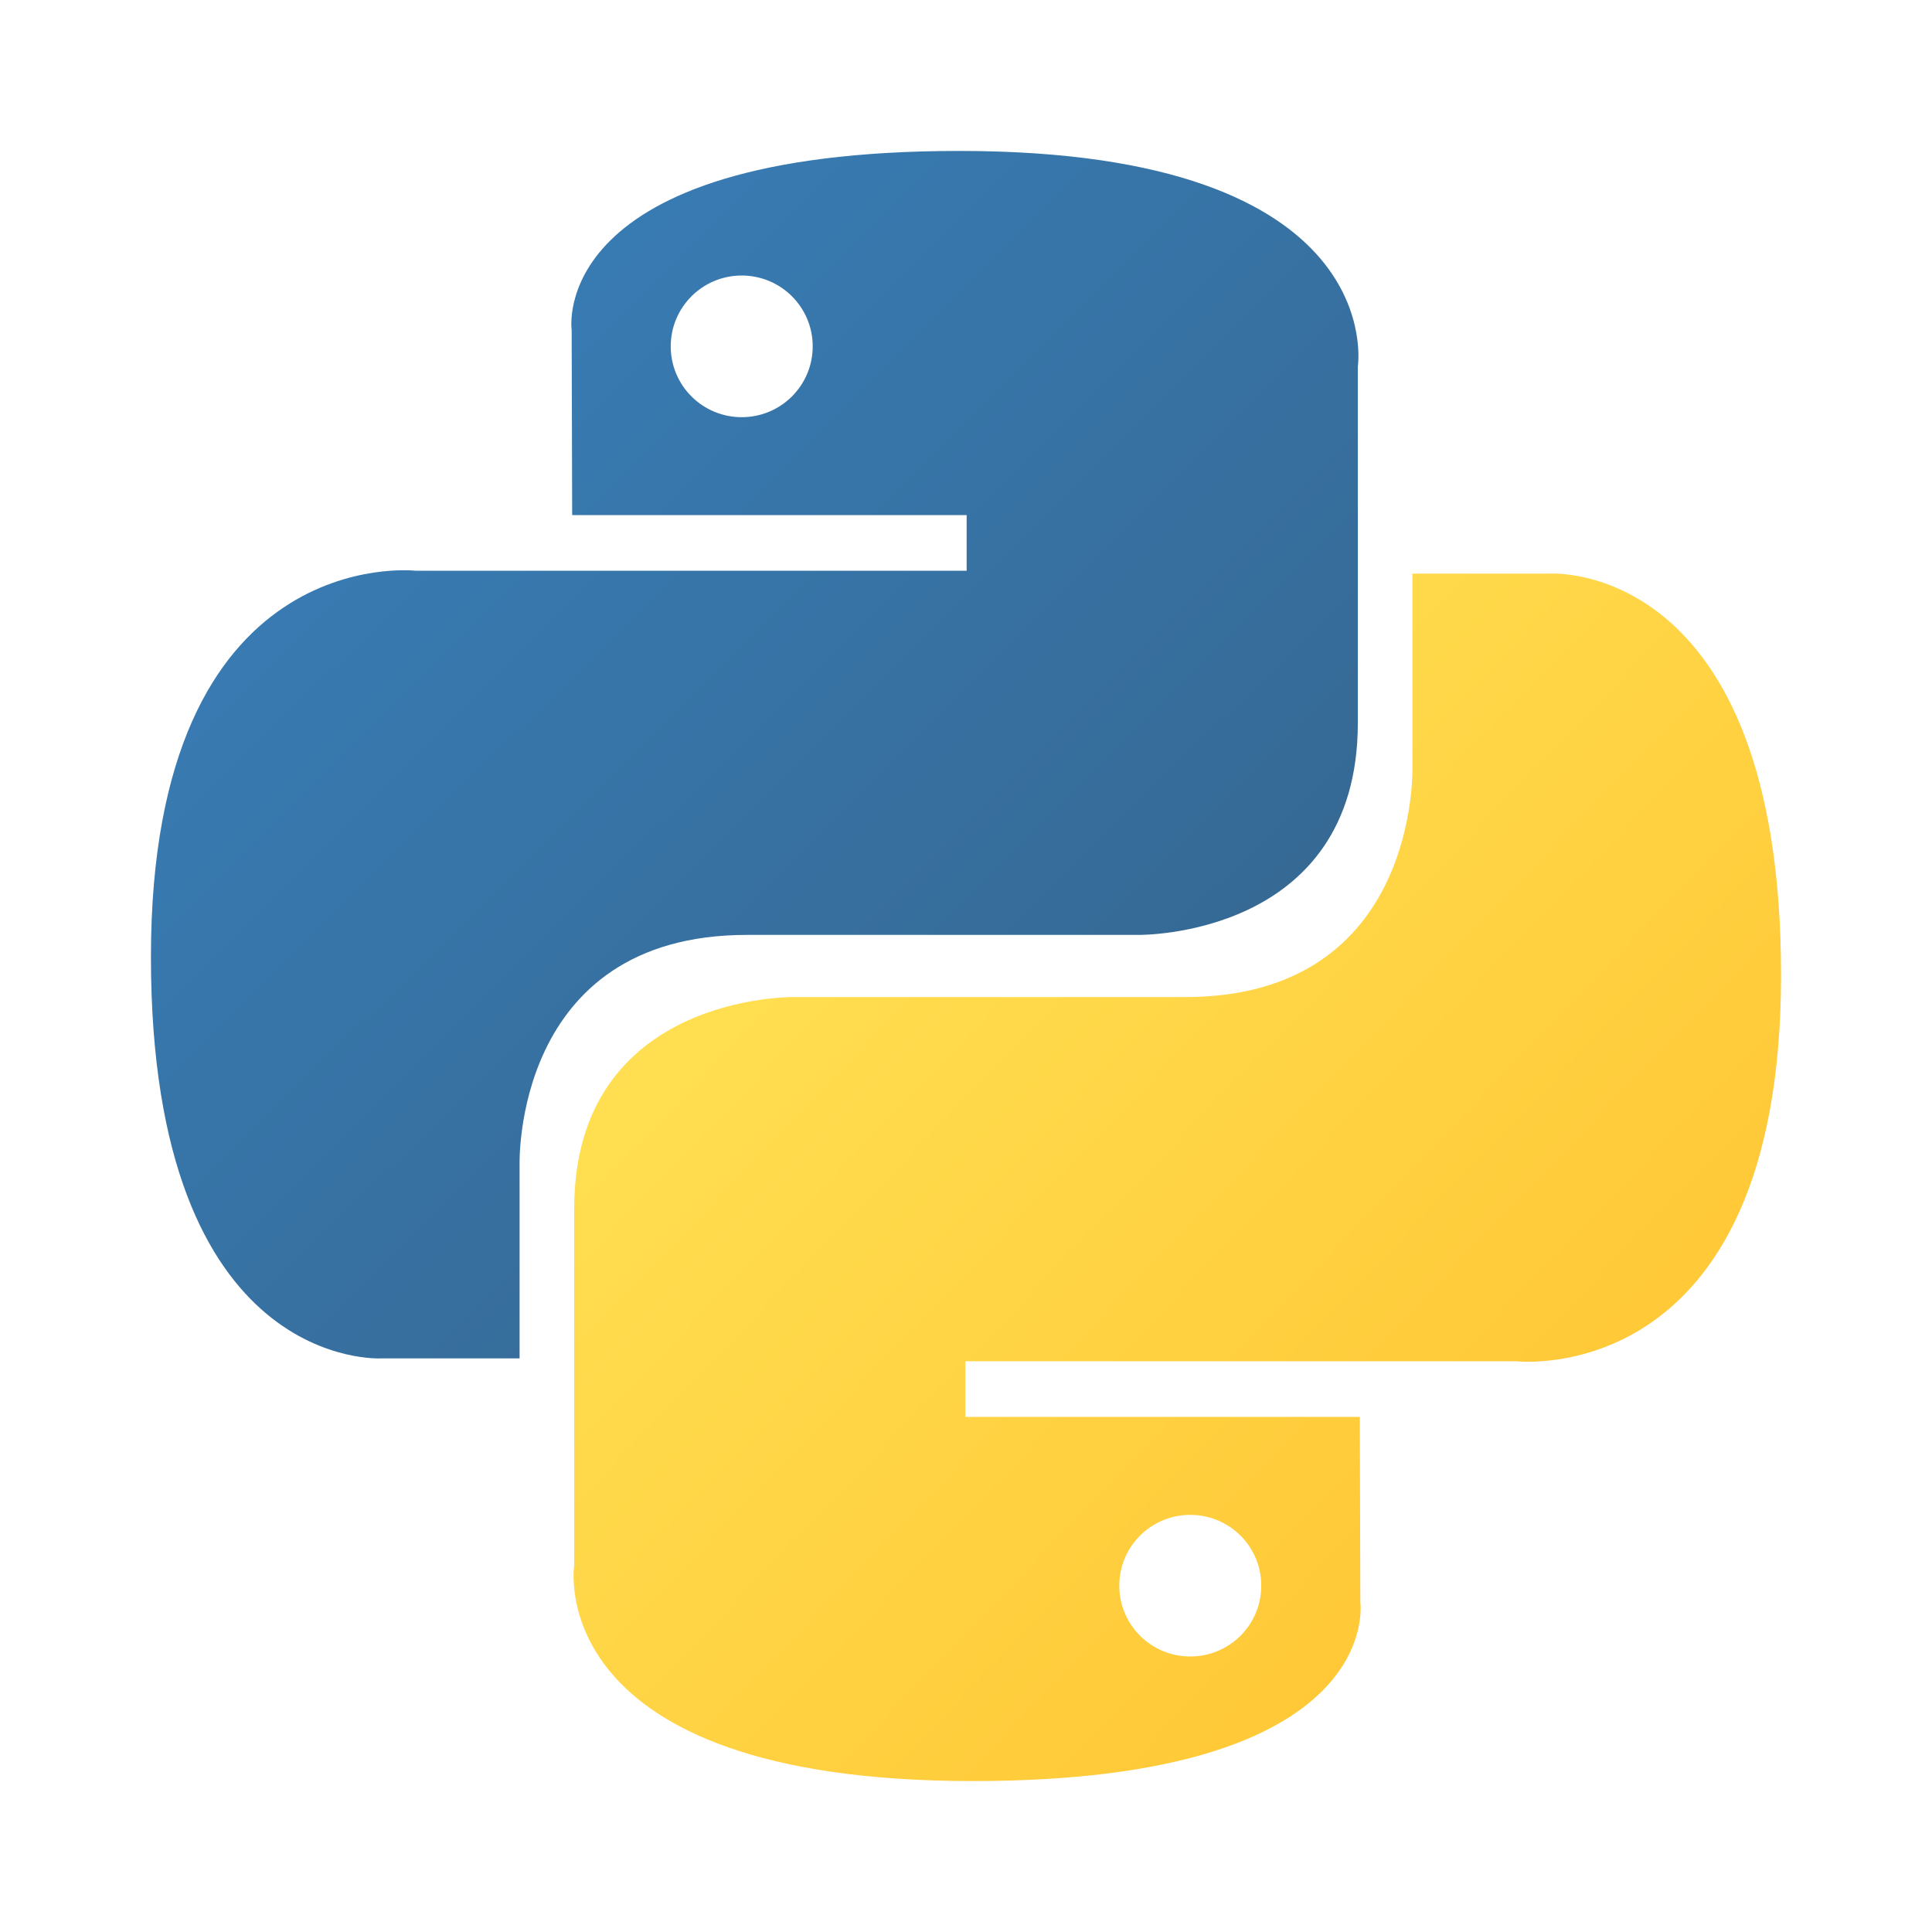 <svg xmlns="http://www.w3.org/2000/svg" width="64" height="64" viewBox="0 0 64 64" fill="none"><path d="M31.776 5C18.082 5 18.937 10.925 18.937 10.925L18.954 17.064H32.021V18.906H13.76C13.76 18.906 5 17.913 5 31.701C5 45.486 12.648 44.998 12.648 44.998H17.212V38.6C17.212 38.6 16.966 30.97 24.739 30.97H37.698C37.698 30.97 44.98 31.087 44.98 23.948V12.143C44.98 12.143 46.086 5 31.776 5ZM24.57 9.127C25.87 9.127 26.922 10.177 26.922 11.473C26.922 12.77 25.87 13.82 24.57 13.82C24.261 13.82 23.956 13.76 23.67 13.642C23.384 13.524 23.125 13.351 22.907 13.133C22.688 12.915 22.515 12.657 22.397 12.372C22.279 12.087 22.218 11.782 22.219 11.473C22.219 10.177 23.271 9.127 24.57 9.127Z" fill="url(#paint0_linear_1080_7639)"></path><path d="M32.224 59C45.918 59 45.063 53.075 45.063 53.075L45.046 46.936H31.979V45.094H50.238C50.238 45.094 59 46.086 59 32.299C59 18.513 51.352 19.002 51.352 19.002H46.788V25.398C46.788 25.398 47.034 33.029 39.261 33.029H26.302C26.302 33.029 19.02 32.912 19.02 40.051V51.857C19.02 51.857 17.914 59 32.224 59ZM39.43 54.873C39.121 54.873 38.815 54.813 38.529 54.695C38.244 54.577 37.984 54.404 37.766 54.186C37.547 53.968 37.374 53.709 37.256 53.425C37.138 53.14 37.078 52.834 37.078 52.526C37.078 51.231 38.13 50.182 39.43 50.182C40.729 50.182 41.781 51.23 41.781 52.526C41.781 53.825 40.729 54.873 39.43 54.873Z" fill="url(#paint1_linear_1080_7639)"></path><defs><linearGradient id="paint0_linear_1080_7639" x1="10.183" y1="9.679" x2="36.795" y2="36.44" gradientUnits="userSpaceOnUse"><stop stop-color="#387EB8"></stop><stop offset="1" stop-color="#366994"></stop></linearGradient><linearGradient id="paint1_linear_1080_7639" x1="26.651" y1="27.126" x2="55.236" y2="54.572" gradientUnits="userSpaceOnUse"><stop stop-color="#FFE052"></stop><stop offset="1" stop-color="#FFC331"></stop></linearGradient></defs></svg>